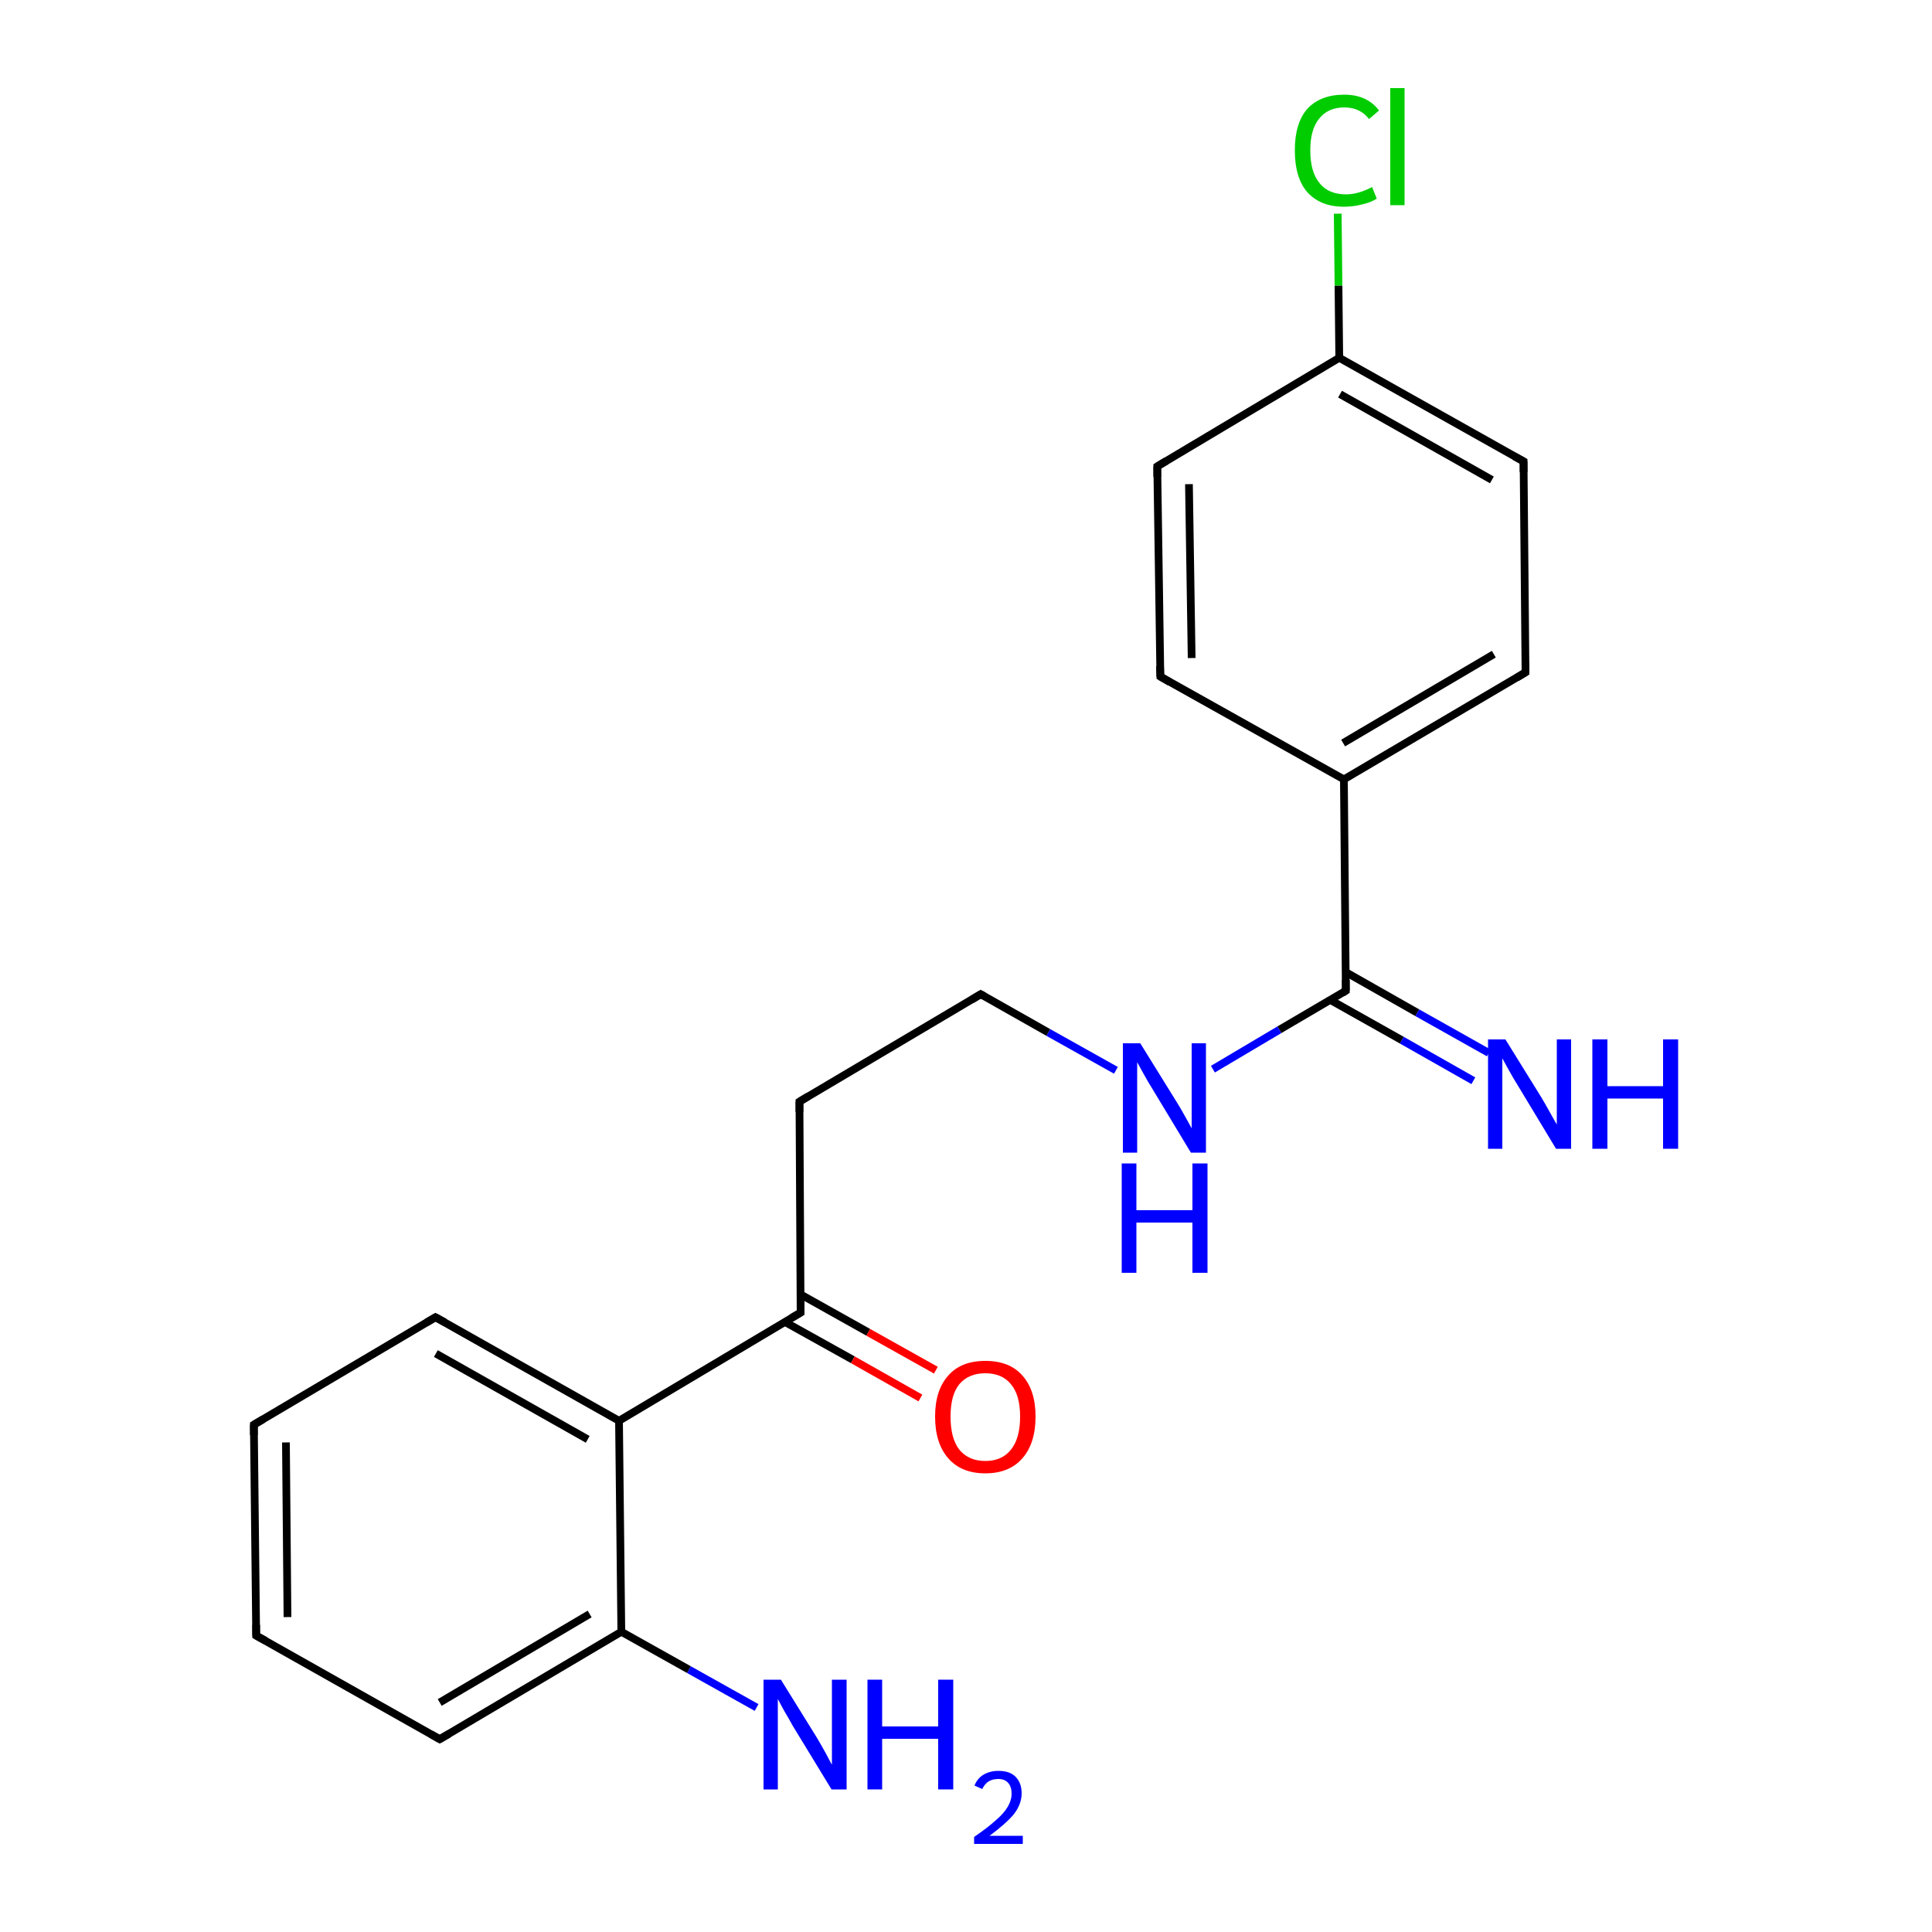 <?xml version='1.0' encoding='iso-8859-1'?>
<svg version='1.1' baseProfile='full'
              xmlns='http://www.w3.org/2000/svg'
                      xmlns:rdkit='http://www.rdkit.org/xml'
                      xmlns:xlink='http://www.w3.org/1999/xlink'
                  xml:space='preserve'
width='500px' height='500px' viewBox='0 0 500 500'>
<!-- END OF HEADER -->
<path class='bond-0 atom-0 atom-1' d='M 348.3,256.4 L 347.8,201.7' style='fill:none;fill-rule:evenodd;stroke:#000000;stroke-width:2.0px;stroke-linecap:butt;stroke-linejoin:miter;stroke-opacity:1' />
<path class='bond-1 atom-0 atom-2' d='M 344.3,258.8 L 362.8,269.2' style='fill:none;fill-rule:evenodd;stroke:#000000;stroke-width:2.0px;stroke-linecap:butt;stroke-linejoin:miter;stroke-opacity:1' />
<path class='bond-1 atom-0 atom-2' d='M 362.8,269.2 L 381.3,279.7' style='fill:none;fill-rule:evenodd;stroke:#0000FF;stroke-width:2.0px;stroke-linecap:butt;stroke-linejoin:miter;stroke-opacity:1' />
<path class='bond-1 atom-0 atom-2' d='M 348.3,251.6 L 366.8,262.1' style='fill:none;fill-rule:evenodd;stroke:#000000;stroke-width:2.0px;stroke-linecap:butt;stroke-linejoin:miter;stroke-opacity:1' />
<path class='bond-1 atom-0 atom-2' d='M 366.8,262.1 L 385.3,272.5' style='fill:none;fill-rule:evenodd;stroke:#0000FF;stroke-width:2.0px;stroke-linecap:butt;stroke-linejoin:miter;stroke-opacity:1' />
<path class='bond-2 atom-0 atom-3' d='M 348.3,256.4 L 331.1,266.5' style='fill:none;fill-rule:evenodd;stroke:#000000;stroke-width:2.0px;stroke-linecap:butt;stroke-linejoin:miter;stroke-opacity:1' />
<path class='bond-2 atom-0 atom-3' d='M 331.1,266.5 L 313.9,276.7' style='fill:none;fill-rule:evenodd;stroke:#0000FF;stroke-width:2.0px;stroke-linecap:butt;stroke-linejoin:miter;stroke-opacity:1' />
<path class='bond-3 atom-4 atom-5' d='M 253.8,257.3 L 206.9,285.1' style='fill:none;fill-rule:evenodd;stroke:#000000;stroke-width:2.0px;stroke-linecap:butt;stroke-linejoin:miter;stroke-opacity:1' />
<path class='bond-4 atom-5 atom-6' d='M 206.9,285.1 L 207.2,339.7' style='fill:none;fill-rule:evenodd;stroke:#000000;stroke-width:2.0px;stroke-linecap:butt;stroke-linejoin:miter;stroke-opacity:1' />
<path class='bond-5 atom-6 atom-7' d='M 203.1,342.1 L 220.7,351.9' style='fill:none;fill-rule:evenodd;stroke:#000000;stroke-width:2.0px;stroke-linecap:butt;stroke-linejoin:miter;stroke-opacity:1' />
<path class='bond-5 atom-6 atom-7' d='M 220.7,351.9 L 238.2,361.8' style='fill:none;fill-rule:evenodd;stroke:#FF0000;stroke-width:2.0px;stroke-linecap:butt;stroke-linejoin:miter;stroke-opacity:1' />
<path class='bond-5 atom-6 atom-7' d='M 207.2,335.0 L 224.7,344.8' style='fill:none;fill-rule:evenodd;stroke:#000000;stroke-width:2.0px;stroke-linecap:butt;stroke-linejoin:miter;stroke-opacity:1' />
<path class='bond-5 atom-6 atom-7' d='M 224.7,344.8 L 242.2,354.6' style='fill:none;fill-rule:evenodd;stroke:#FF0000;stroke-width:2.0px;stroke-linecap:butt;stroke-linejoin:miter;stroke-opacity:1' />
<path class='bond-6 atom-8 atom-9' d='M 160.2,367.7 L 160.8,422.3' style='fill:none;fill-rule:evenodd;stroke:#000000;stroke-width:2.0px;stroke-linecap:butt;stroke-linejoin:miter;stroke-opacity:1' />
<path class='bond-7 atom-9 atom-10' d='M 160.8,422.3 L 113.8,450.1' style='fill:none;fill-rule:evenodd;stroke:#000000;stroke-width:2.0px;stroke-linecap:butt;stroke-linejoin:miter;stroke-opacity:1' />
<path class='bond-7 atom-9 atom-10' d='M 152.6,417.7 L 113.8,440.6' style='fill:none;fill-rule:evenodd;stroke:#000000;stroke-width:2.0px;stroke-linecap:butt;stroke-linejoin:miter;stroke-opacity:1' />
<path class='bond-8 atom-10 atom-11' d='M 113.8,450.1 L 66.3,423.3' style='fill:none;fill-rule:evenodd;stroke:#000000;stroke-width:2.0px;stroke-linecap:butt;stroke-linejoin:miter;stroke-opacity:1' />
<path class='bond-9 atom-11 atom-12' d='M 66.3,423.3 L 65.7,368.7' style='fill:none;fill-rule:evenodd;stroke:#000000;stroke-width:2.0px;stroke-linecap:butt;stroke-linejoin:miter;stroke-opacity:1' />
<path class='bond-9 atom-11 atom-12' d='M 74.4,418.5 L 74.0,373.3' style='fill:none;fill-rule:evenodd;stroke:#000000;stroke-width:2.0px;stroke-linecap:butt;stroke-linejoin:miter;stroke-opacity:1' />
<path class='bond-10 atom-12 atom-13' d='M 65.7,368.7 L 112.7,340.9' style='fill:none;fill-rule:evenodd;stroke:#000000;stroke-width:2.0px;stroke-linecap:butt;stroke-linejoin:miter;stroke-opacity:1' />
<path class='bond-11 atom-8 atom-13' d='M 160.2,367.7 L 112.7,340.9' style='fill:none;fill-rule:evenodd;stroke:#000000;stroke-width:2.0px;stroke-linecap:butt;stroke-linejoin:miter;stroke-opacity:1' />
<path class='bond-11 atom-8 atom-13' d='M 152.1,372.5 L 112.8,350.3' style='fill:none;fill-rule:evenodd;stroke:#000000;stroke-width:2.0px;stroke-linecap:butt;stroke-linejoin:miter;stroke-opacity:1' />
<path class='bond-12 atom-9 atom-14' d='M 160.8,422.3 L 178.3,432.1' style='fill:none;fill-rule:evenodd;stroke:#000000;stroke-width:2.0px;stroke-linecap:butt;stroke-linejoin:miter;stroke-opacity:1' />
<path class='bond-12 atom-9 atom-14' d='M 178.3,432.1 L 195.8,441.9' style='fill:none;fill-rule:evenodd;stroke:#0000FF;stroke-width:2.0px;stroke-linecap:butt;stroke-linejoin:miter;stroke-opacity:1' />
<path class='bond-13 atom-6 atom-8' d='M 207.2,339.7 L 160.2,367.7' style='fill:none;fill-rule:evenodd;stroke:#000000;stroke-width:2.0px;stroke-linecap:butt;stroke-linejoin:miter;stroke-opacity:1' />
<path class='bond-14 atom-3 atom-4' d='M 288.8,277.0 L 271.3,267.2' style='fill:none;fill-rule:evenodd;stroke:#0000FF;stroke-width:2.0px;stroke-linecap:butt;stroke-linejoin:miter;stroke-opacity:1' />
<path class='bond-14 atom-3 atom-4' d='M 271.3,267.2 L 253.8,257.3' style='fill:none;fill-rule:evenodd;stroke:#000000;stroke-width:2.0px;stroke-linecap:butt;stroke-linejoin:miter;stroke-opacity:1' />
<path class='bond-15 atom-1 atom-15' d='M 347.8,201.7 L 394.8,174.0' style='fill:none;fill-rule:evenodd;stroke:#000000;stroke-width:2.0px;stroke-linecap:butt;stroke-linejoin:miter;stroke-opacity:1' />
<path class='bond-15 atom-1 atom-15' d='M 347.6,192.3 L 386.6,169.3' style='fill:none;fill-rule:evenodd;stroke:#000000;stroke-width:2.0px;stroke-linecap:butt;stroke-linejoin:miter;stroke-opacity:1' />
<path class='bond-16 atom-15 atom-16' d='M 394.8,174.0 L 394.3,119.4' style='fill:none;fill-rule:evenodd;stroke:#000000;stroke-width:2.0px;stroke-linecap:butt;stroke-linejoin:miter;stroke-opacity:1' />
<path class='bond-17 atom-16 atom-17' d='M 394.3,119.4 L 346.6,92.6' style='fill:none;fill-rule:evenodd;stroke:#000000;stroke-width:2.0px;stroke-linecap:butt;stroke-linejoin:miter;stroke-opacity:1' />
<path class='bond-17 atom-16 atom-17' d='M 386.1,124.2 L 346.8,102.0' style='fill:none;fill-rule:evenodd;stroke:#000000;stroke-width:2.0px;stroke-linecap:butt;stroke-linejoin:miter;stroke-opacity:1' />
<path class='bond-18 atom-17 atom-18' d='M 346.6,92.6 L 299.5,120.7' style='fill:none;fill-rule:evenodd;stroke:#000000;stroke-width:2.0px;stroke-linecap:butt;stroke-linejoin:miter;stroke-opacity:1' />
<path class='bond-19 atom-18 atom-19' d='M 299.5,120.7 L 300.3,175.1' style='fill:none;fill-rule:evenodd;stroke:#000000;stroke-width:2.0px;stroke-linecap:butt;stroke-linejoin:miter;stroke-opacity:1' />
<path class='bond-19 atom-18 atom-19' d='M 307.7,125.3 L 308.4,170.3' style='fill:none;fill-rule:evenodd;stroke:#000000;stroke-width:2.0px;stroke-linecap:butt;stroke-linejoin:miter;stroke-opacity:1' />
<path class='bond-20 atom-19 atom-1' d='M 300.3,175.1 L 347.8,201.7' style='fill:none;fill-rule:evenodd;stroke:#000000;stroke-width:2.0px;stroke-linecap:butt;stroke-linejoin:miter;stroke-opacity:1' />
<path class='bond-21 atom-17 atom-20' d='M 346.6,92.6 L 346.4,73.9' style='fill:none;fill-rule:evenodd;stroke:#000000;stroke-width:2.0px;stroke-linecap:butt;stroke-linejoin:miter;stroke-opacity:1' />
<path class='bond-21 atom-17 atom-20' d='M 346.4,73.9 L 346.2,55.3' style='fill:none;fill-rule:evenodd;stroke:#00CC00;stroke-width:2.0px;stroke-linecap:butt;stroke-linejoin:miter;stroke-opacity:1' />
<path d='M 348.3,253.6 L 348.3,256.4 L 347.5,256.9' style='fill:none;stroke:#000000;stroke-width:2.0px;stroke-linecap:butt;stroke-linejoin:miter;stroke-opacity:1;' />
<path d='M 251.5,258.7 L 253.8,257.3 L 254.7,257.8' style='fill:none;stroke:#000000;stroke-width:2.0px;stroke-linecap:butt;stroke-linejoin:miter;stroke-opacity:1;' />
<path d='M 209.2,283.7 L 206.9,285.1 L 206.9,287.8' style='fill:none;stroke:#000000;stroke-width:2.0px;stroke-linecap:butt;stroke-linejoin:miter;stroke-opacity:1;' />
<path d='M 207.2,336.9 L 207.2,339.7 L 204.8,341.1' style='fill:none;stroke:#000000;stroke-width:2.0px;stroke-linecap:butt;stroke-linejoin:miter;stroke-opacity:1;' />
<path d='M 116.2,448.7 L 113.8,450.1 L 111.5,448.8' style='fill:none;stroke:#000000;stroke-width:2.0px;stroke-linecap:butt;stroke-linejoin:miter;stroke-opacity:1;' />
<path d='M 68.7,424.6 L 66.3,423.3 L 66.3,420.5' style='fill:none;stroke:#000000;stroke-width:2.0px;stroke-linecap:butt;stroke-linejoin:miter;stroke-opacity:1;' />
<path d='M 65.7,371.4 L 65.7,368.7 L 68.1,367.3' style='fill:none;stroke:#000000;stroke-width:2.0px;stroke-linecap:butt;stroke-linejoin:miter;stroke-opacity:1;' />
<path d='M 110.3,342.3 L 112.7,340.9 L 115.1,342.2' style='fill:none;stroke:#000000;stroke-width:2.0px;stroke-linecap:butt;stroke-linejoin:miter;stroke-opacity:1;' />
<path d='M 392.5,175.4 L 394.8,174.0 L 394.8,171.3' style='fill:none;stroke:#000000;stroke-width:2.0px;stroke-linecap:butt;stroke-linejoin:miter;stroke-opacity:1;' />
<path d='M 394.3,122.2 L 394.3,119.4 L 391.9,118.1' style='fill:none;stroke:#000000;stroke-width:2.0px;stroke-linecap:butt;stroke-linejoin:miter;stroke-opacity:1;' />
<path d='M 301.8,119.3 L 299.5,120.7 L 299.5,123.4' style='fill:none;stroke:#000000;stroke-width:2.0px;stroke-linecap:butt;stroke-linejoin:miter;stroke-opacity:1;' />
<path d='M 300.2,172.4 L 300.3,175.1 L 302.7,176.5' style='fill:none;stroke:#000000;stroke-width:2.0px;stroke-linecap:butt;stroke-linejoin:miter;stroke-opacity:1;' />
<path class='atom-2' d='M 389.6 269.0
L 398.9 284.0
Q 399.8 285.5, 401.3 288.2
Q 402.8 290.9, 402.9 291.0
L 402.9 269.0
L 406.6 269.0
L 406.6 297.3
L 402.7 297.3
L 392.8 280.9
Q 391.6 279.0, 390.4 276.8
Q 389.2 274.6, 388.8 273.9
L 388.8 297.3
L 385.1 297.3
L 385.1 269.0
L 389.6 269.0
' fill='#0000FF'/>
<path class='atom-2' d='M 412.1 269.0
L 416.0 269.0
L 416.0 281.1
L 430.4 281.1
L 430.4 269.0
L 434.3 269.0
L 434.3 297.3
L 430.4 297.3
L 430.4 284.3
L 416.0 284.3
L 416.0 297.3
L 412.1 297.3
L 412.1 269.0
' fill='#0000FF'/>
<path class='atom-3' d='M 295.1 270.0
L 304.4 285.0
Q 305.3 286.4, 306.8 289.1
Q 308.3 291.8, 308.4 292.0
L 308.4 270.0
L 312.1 270.0
L 312.1 298.3
L 308.2 298.3
L 298.3 281.9
Q 297.1 280.0, 295.9 277.8
Q 294.7 275.6, 294.3 274.9
L 294.3 298.3
L 290.6 298.3
L 290.6 270.0
L 295.1 270.0
' fill='#0000FF'/>
<path class='atom-3' d='M 290.3 301.1
L 294.1 301.1
L 294.1 313.2
L 308.6 313.2
L 308.6 301.1
L 312.5 301.1
L 312.5 329.4
L 308.6 329.4
L 308.6 316.4
L 294.1 316.4
L 294.1 329.4
L 290.3 329.4
L 290.3 301.1
' fill='#0000FF'/>
<path class='atom-7' d='M 242.0 366.6
Q 242.0 359.8, 245.4 356.0
Q 248.7 352.2, 255.0 352.2
Q 261.3 352.2, 264.6 356.0
Q 268.0 359.8, 268.0 366.6
Q 268.0 373.5, 264.6 377.4
Q 261.2 381.3, 255.0 381.3
Q 248.8 381.3, 245.4 377.4
Q 242.0 373.5, 242.0 366.6
M 255.0 378.1
Q 259.3 378.1, 261.6 375.2
Q 264.0 372.3, 264.0 366.6
Q 264.0 361.0, 261.6 358.2
Q 259.3 355.4, 255.0 355.4
Q 250.7 355.4, 248.3 358.2
Q 246.0 361.0, 246.0 366.6
Q 246.0 372.3, 248.3 375.2
Q 250.7 378.1, 255.0 378.1
' fill='#FF0000'/>
<path class='atom-14' d='M 202.1 434.7
L 211.4 449.7
Q 212.3 451.2, 213.8 453.9
Q 215.2 456.6, 215.3 456.7
L 215.3 434.7
L 219.1 434.7
L 219.1 463.1
L 215.2 463.1
L 205.2 446.7
Q 204.1 444.7, 202.8 442.5
Q 201.6 440.3, 201.3 439.7
L 201.3 463.1
L 197.6 463.1
L 197.6 434.7
L 202.1 434.7
' fill='#0000FF'/>
<path class='atom-14' d='M 224.5 434.7
L 228.3 434.7
L 228.3 446.8
L 242.8 446.8
L 242.8 434.7
L 246.7 434.7
L 246.7 463.1
L 242.8 463.1
L 242.8 450.0
L 228.3 450.0
L 228.3 463.1
L 224.5 463.1
L 224.5 434.7
' fill='#0000FF'/>
<path class='atom-14' d='M 252.2 462.1
Q 252.9 460.3, 254.5 459.3
Q 256.2 458.3, 258.4 458.3
Q 261.3 458.3, 262.8 459.8
Q 264.4 461.4, 264.4 464.1
Q 264.4 466.9, 262.4 469.5
Q 260.3 472.0, 256.1 475.1
L 264.7 475.1
L 264.7 477.2
L 252.1 477.2
L 252.1 475.4
Q 255.6 473.0, 257.7 471.1
Q 259.8 469.3, 260.8 467.6
Q 261.8 465.9, 261.8 464.2
Q 261.8 462.4, 260.9 461.4
Q 260.0 460.4, 258.4 460.4
Q 256.9 460.4, 255.9 461.0
Q 254.9 461.6, 254.2 463.0
L 252.2 462.1
' fill='#0000FF'/>
<path class='atom-20' d='M 335.1 38.9
Q 335.1 31.9, 338.3 28.2
Q 341.7 24.5, 347.9 24.5
Q 353.8 24.5, 356.9 28.6
L 354.3 30.8
Q 352.0 27.8, 347.9 27.8
Q 343.7 27.8, 341.4 30.7
Q 339.1 33.5, 339.1 38.9
Q 339.1 44.5, 341.5 47.4
Q 343.8 50.3, 348.4 50.3
Q 351.5 50.3, 355.1 48.4
L 356.3 51.4
Q 354.8 52.4, 352.5 52.9
Q 350.3 53.5, 347.8 53.5
Q 341.7 53.5, 338.3 49.7
Q 335.1 46.0, 335.1 38.9
' fill='#00CC00'/>
<path class='atom-20' d='M 359.8 22.8
L 363.5 22.8
L 363.5 53.1
L 359.8 53.1
L 359.8 22.8
' fill='#00CC00'/>
</svg>
